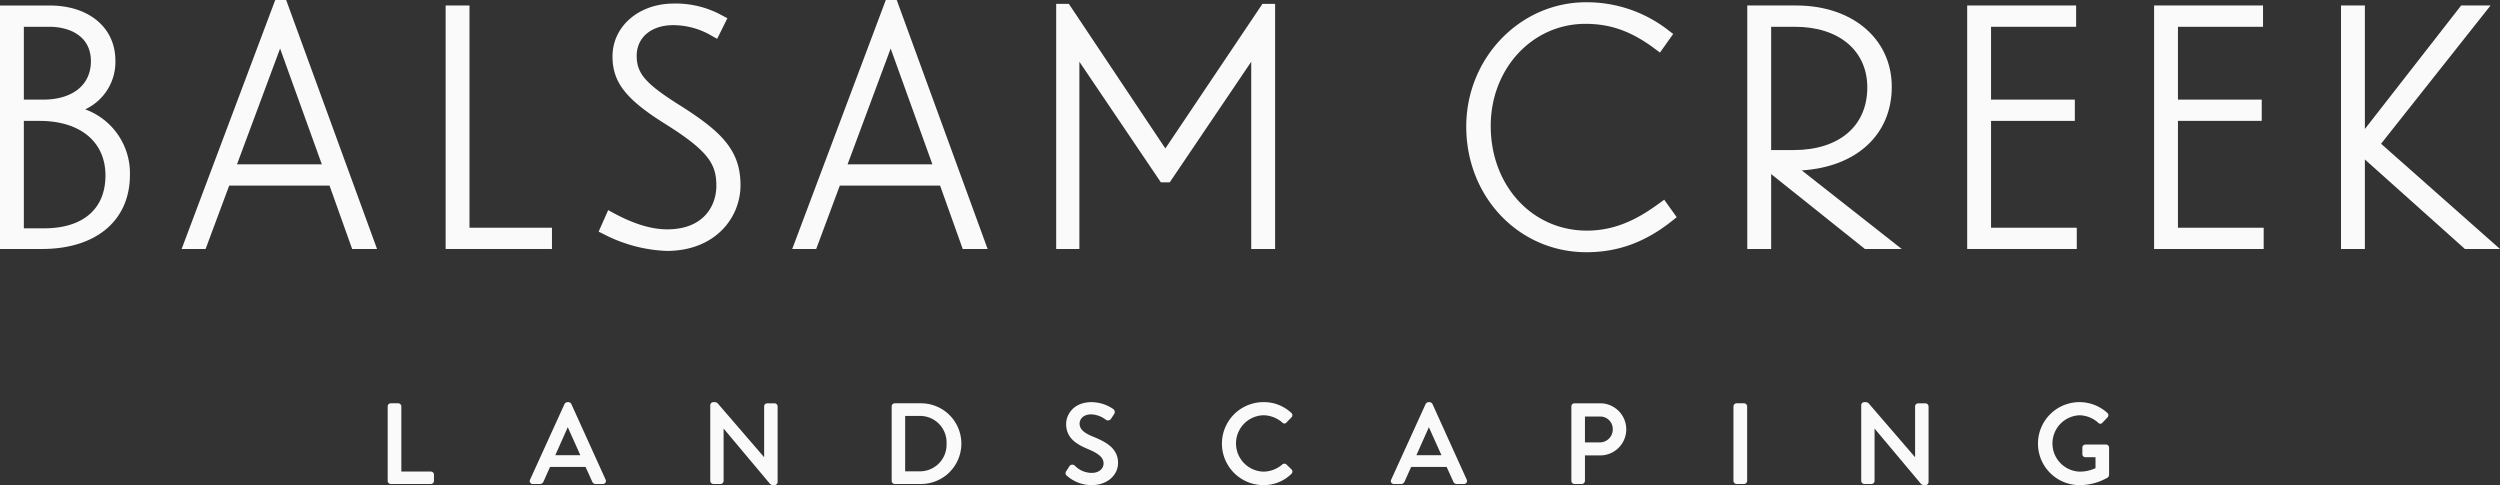 <svg xmlns="http://www.w3.org/2000/svg" xmlns:xlink="http://www.w3.org/1999/xlink" width="490.5" height="95.178" viewBox="0 0 490.5 95.178"><rect x="0" y="0" width="490.5" height="95.178" fill="#333333" stroke="none"/><defs><clipPath id="a"><rect width="490.5" height="95.178" fill="#fafafa"/></clipPath></defs><g transform="translate(0 0)" clip-path="url(#a)"><path d="M9.737.49H0V48.261H8.21c10.658,0,17.283-5.577,17.283-14.558a13.332,13.332,0,0,0-8.785-12.837A10.241,10.241,0,0,0,22.639,11.3c0-6.465-5.187-10.81-12.9-10.81M4.678,4.665H9.67c3.944,0,8.166,1.778,8.166,6.762,0,4.647-3.594,7.529-9.373,7.529H4.678Zm0,18.466H7.767c7.97,0,12.923,4.1,12.923,10.7s-4.411,10.382-12.1,10.382H4.678Z" transform="translate(0 0.589)" fill="#fafafa"/><path d="M36.685,0H34.539l-.095.251L16.372,48.324l-.2.527h4.7l.095-.251,4.539-12.185H45.19l4.347,12.178.095.258h4.88l-.189-.52L36.93.685l-.152-.43ZM27.036,32.242,35.491,9.523l8.19,22.719Z" transform="translate(19.463 0)" fill="#fafafa"/><path d="M44.362.489h-4.68V48.262H60.543V44.091H44.362V.489Z" transform="translate(47.751 0.588)" fill="#fafafa"/><path d="M68.046.317c-6.85,0-12.019,4.462-12.019,10.371,0,5.083,2.637,8.443,10.453,13.313,8.542,5.356,9.922,7.943,9.922,12.072,0,3.944-2.521,8.542-9.624,8.542-3.133,0-6.6-1.053-10.609-3.235l-.621-.335-.37-.2-.17.383-1.551,3.495-.15.342.335.167.553.273a29.16,29.16,0,0,0,12.458,3.345c9.514,0,14.489-6.489,14.489-12.9,0-6.927-3.838-10.572-11.9-15.668-6.725-4.235-8.467-6.233-8.467-9.717,0-3.594,2.873-6.011,7.148-6.011a14.891,14.891,0,0,1,7.69,2.159l.593.328.353.192.181-.359L78.4,3.536l.17-.344-.339-.176-.564-.293A18.787,18.787,0,0,0,68.046.317" transform="translate(64.146 0.381)" fill="#fafafa"/><path d="M91.054,0H88.906l-.093.251L70.744,48.324l-.2.527h4.7l.1-.251,4.539-12.185H99.559l4.347,12.178.093.258h4.883l-.189-.52L91.3.685l-.154-.43ZM81.406,32.242,89.86,9.523l8.19,22.719Z" transform="translate(84.888 0)" fill="#fafafa"/><path d="M137,.345h-2.477L134.4.517,115.468,28.711,96.652.523,96.535.345H94.05v48.09H98.6V11.7l15.873,23.492.119.172h1.736l.112-.172L132.317,11.7V48.435H137V.345Z" transform="translate(113.174 0.414)" fill="#fafafa"/><path d="M154.069.2c-12.958,0-23.505,10.944-23.505,24.391,0,13.824,10.347,24.651,23.569,24.651,6.253,0,11.642-1.99,16.961-6.26l.476-.388.282-.231-.212-.3-2.007-2.8-.229-.328-.319.234-.531.388c-3.662,2.692-8.223,5.449-14.3,5.449-10.772,0-18.887-8.831-18.887-20.544,0-11.23,8.157-20.028,18.574-20.028,5.017,0,9.131,1.5,13.775,5l.538.4.319.238.229-.324,2.144-3.021.223-.308-.3-.229-.5-.379A26.031,26.031,0,0,0,154.069.2" transform="translate(157.114 0.243)" fill="#fafafa"/><path d="M165.2.489h-9.609V48.262h4.684V33.568l18.292,14.61.106.084H185.9l-.886-.692L166.282,32.843c10.763-.681,17.66-7.031,17.66-16.4C183.942,7.053,176.23.489,165.2.489m-4.924,4.178h4.669c8.622,0,14.194,4.673,14.194,11.9,0,7.58-5.535,12.286-14.445,12.286h-4.418Z" transform="translate(187.225 0.588)" fill="#fafafa"/><path d="M196.543.489H175.171V48.262h21.5V44.091h-16.82V23.131H196.29V18.958H179.851V4.667h16.693V.489Z" transform="translate(210.791 0.588)" fill="#fafafa"/><path d="M213.187.489H191.814V48.262h21.5V44.091h-16.82V23.131h16.439V18.958H196.494V4.667h16.693V.489Z" transform="translate(230.819 0.588)" fill="#fafafa"/><path d="M237.8.489H232.03l-.117.152L213.141,24.719V.489h-4.682V48.262h4.682V30.7l19.522,17.468.106.1h6.883l-.765-.679L216.316,27.617,237.294,1.124Z" transform="translate(250.848 0.588)" fill="#fafafa"/><path d="M42.989,51.745H35.132a.615.615,0,0,1-.61-.619V36.52a.61.61,0,0,1,.61-.608h1.456a.622.622,0,0,1,.613.608V49.306h5.788a.611.611,0,0,1,.613.61v1.21a.615.615,0,0,1-.613.619" transform="translate(41.542 43.214)" fill="#fafafa"/><path d="M61.508,51.869H60.12a.709.709,0,0,1-.687-.452l-1.313-2.9H51.154l-1.293,2.9a.751.751,0,0,1-.685.452H47.783a.583.583,0,0,1-.549-.85L54,36.164a.724.724,0,0,1,.553-.355h.225a.7.7,0,0,1,.546.35l6.733,14.859a.592.592,0,0,1-.024.575.605.605,0,0,1-.529.275m-9.32-5.643H57.1l-2.466-5.5Z" transform="translate(56.764 43.09)" fill="#fafafa"/><path d="M75.842,52.087h-.2a.872.872,0,0,1-.787-.379l-8.99-10.715V51.248a.616.616,0,0,1-.615.619H63.86a.634.634,0,0,1-.615-.619V36.4a.613.613,0,0,1,.615-.59h.178a.9.9,0,0,1,.809.4l8.972,10.406v-9.97a.61.61,0,0,1,.613-.606h1.41a.627.627,0,0,1,.619.606V51.492a.618.618,0,0,1-.619.595" transform="translate(76.106 43.09)" fill="#fafafa"/><path d="M85.066,51.745H79.994a.615.615,0,0,1-.593-.619V36.52a.608.608,0,0,1,.593-.608h5.072a7.917,7.917,0,1,1,0,15.833M82.043,49.26h2.783a5.228,5.228,0,0,0,5.341-5.46,5.2,5.2,0,0,0-5.341-5.407H82.043Z" transform="translate(95.547 43.214)" fill="#fafafa"/><path d="M100.07,52.087a7.276,7.276,0,0,1-4.878-1.8.633.633,0,0,1-.163-.947l.575-.9a.7.7,0,0,1,1.036-.225,4.678,4.678,0,0,0,3.413,1.476c1.326,0,2.294-.78,2.294-1.855,0-1.119-.9-1.932-3.212-2.882C96.988,44.043,95,42.822,95,40.083c0-1.716,1.34-4.274,5.026-4.274a7.668,7.668,0,0,1,4.2,1.342.7.7,0,0,1,.3.449.737.737,0,0,1-.119.568l-.551.833a.726.726,0,0,1-1.044.282,4.989,4.989,0,0,0-2.871-1.075c-1.822,0-2.3,1.17-2.3,1.789,0,1.082.749,1.811,2.677,2.6,2.355.954,4.867,2.217,4.867,5.121,0,2.49-2.2,4.367-5.116,4.367" transform="translate(114.176 43.09)" fill="#fafafa"/><path d="M116.963,52.087a8.139,8.139,0,1,1,0-16.278,7.842,7.842,0,0,1,5.462,2.1.615.615,0,0,1,.22.452.586.586,0,0,1-.189.447l-.967.994a.488.488,0,0,1-.4.209.614.614,0,0,1-.427-.209,5.793,5.793,0,0,0-3.68-1.419A5.533,5.533,0,0,0,117,49.446a5.711,5.711,0,0,0,3.673-1.417.623.623,0,0,1,.776-.015l1.029,1a.524.524,0,0,1,.17.381.664.664,0,0,1-.194.491,7.727,7.727,0,0,1-5.493,2.2" transform="translate(130.92 43.09)" fill="#fafafa"/><path d="M138.187,51.869H136.8a.709.709,0,0,1-.692-.452l-1.315-2.9h-6.96l-1.3,2.9a.743.743,0,0,1-.683.452h-1.39a.59.59,0,0,1-.524-.275.56.56,0,0,1-.02-.575l6.764-14.855a.714.714,0,0,1,.553-.355h.218a.71.71,0,0,1,.555.35l6.729,14.859a.587.587,0,0,1-.553.85m-9.32-5.643h4.918l-2.468-5.5Z" transform="translate(149.035 43.09)" fill="#fafafa"/><path d="M141.976,51.744H140.54a.617.617,0,0,1-.615-.619V36.519a.612.612,0,0,1,.615-.606h5.03a5.113,5.113,0,1,1,.02,10.226h-3v4.986a.635.635,0,0,1-.615.619m.615-8.157h2.935a2.55,2.55,0,0,0,2.521-2.631,2.459,2.459,0,0,0-2.521-2.452h-2.935Z" transform="translate(168.378 43.215)" fill="#fafafa"/><path d="M156.434,51.745h-1.461a.634.634,0,0,1-.615-.619V36.52a.627.627,0,0,1,.615-.608h1.461a.623.623,0,0,1,.61.608V51.126a.63.63,0,0,1-.61.619" transform="translate(185.746 43.214)" fill="#fafafa"/><path d="M178.331,52.087h-.2a.871.871,0,0,1-.789-.379l-8.992-10.715V51.248a.613.613,0,0,1-.613.619h-1.388a.628.628,0,0,1-.615-.619V36.4a.609.609,0,0,1,.615-.59h.176a.9.9,0,0,1,.806.4l8.97,10.406v-9.97a.613.613,0,0,1,.613-.606h1.415a.628.628,0,0,1,.615.606V51.492a.619.619,0,0,1-.615.595" transform="translate(199.439 43.09)" fill="#fafafa"/><path d="M189.6,52.087a8.139,8.139,0,1,1,5.486-14.176.613.613,0,0,1,.031.9c-.159.174-.324.346-.491.518s-.331.342-.489.52a.545.545,0,0,1-.85-.013,5.646,5.646,0,0,0-3.62-1.45,5.534,5.534,0,0,0,0,11.061,7.365,7.365,0,0,0,3.111-.685V46.619h-1.965a.6.6,0,0,1-.615-.595V44.739a.6.6,0,0,1,.615-.608h4.039a.605.605,0,0,1,.588.608V50.08a.724.724,0,0,1-.251.511,11.049,11.049,0,0,1-5.588,1.5" transform="translate(218.362 43.09)" fill="#fafafa"/></g></svg>